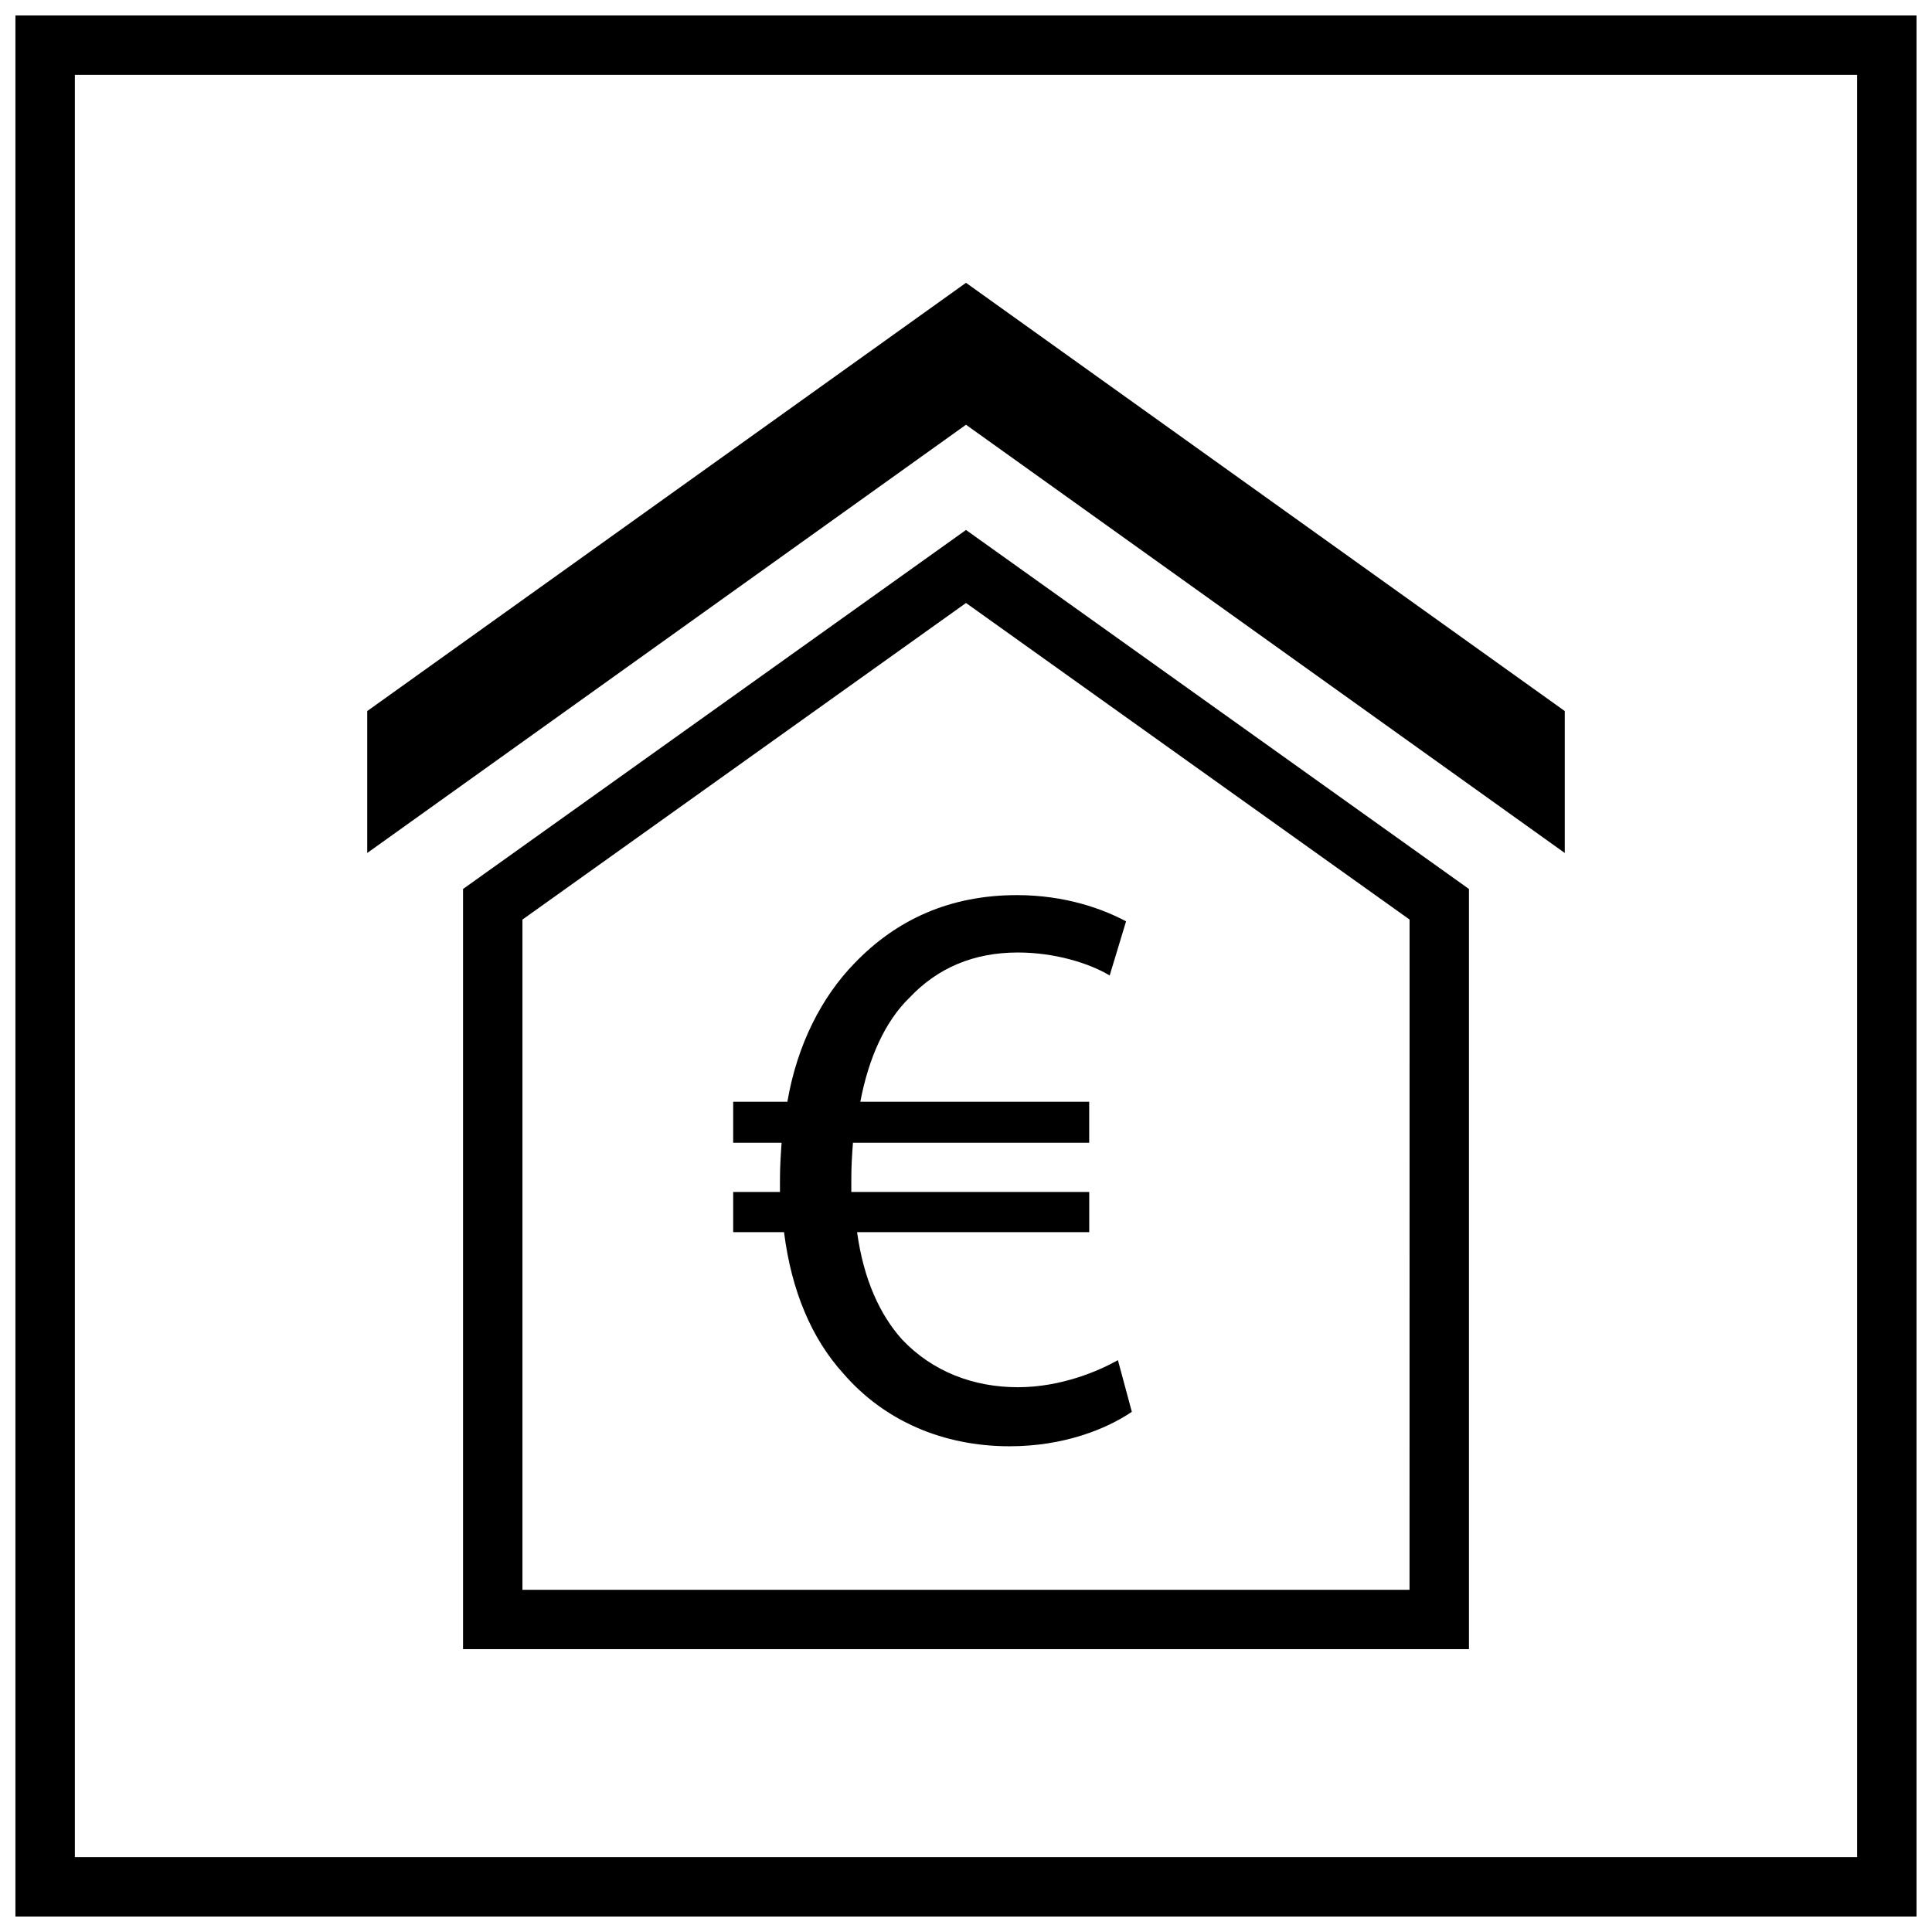 <?xml version="1.0" encoding="UTF-8"?>
<!-- Uploaded to: ICON Repo, www.iconrepo.com, Generator: ICON Repo Mixer Tools -->
<svg width="800px" height="800px" version="1.1" viewBox="144 144 512 512" xmlns="http://www.w3.org/2000/svg">
 <defs>
  <clipPath id="a">
   <path d="m148.09 148.09h503.81v503.81h-503.81z"/>
  </clipPath>
 </defs>
 <path d="m266.71 379.59v201.46h266.58v-201.46l-133.29-95.141zm250.83 185.72h-235.09v-177.61l117.55-83.902 117.55 83.898z"/>
 <path d="m558.68 370.05v-37.613l-158.68-113.49-158.68 113.49v37.613l158.68-113.49z"/>
 <path d="m352.66 435.98h-14.359v10.871h12.832c-0.219 3.039-0.434 6.305-0.434 9.777v3.258h-12.398v10.652h13.477c1.961 15.656 7.391 28.262 15.656 37.391 10.863 12.609 26.512 19.348 44.129 19.348 14.344 0 25.648-4.559 32.387-9.133l-3.691-13.688c-5.008 2.824-15.004 7.172-26.52 7.172-11.73 0-22.609-4.133-30.645-12.609-5.871-6.519-10.219-15.871-11.957-28.48h61.52v-10.652h-63.047v-3.906c0-3.047 0.219-6.305 0.434-9.133h62.605v-10.871h-60.652c2.18-11.523 6.527-21.293 13.043-27.598 7.391-7.832 16.957-11.957 28.695-11.957 9.785 0 18.918 2.824 24.34 6.086l4.344-14.344c-6.086-3.258-16.082-6.949-28.906-6.949-17.832 0-31.961 6.519-43.043 18.035-8.676 8.91-15.203 21.523-17.809 36.73z"/>
 <g clip-path="url(#a)">
  <path d="m651.9 148.09h-503.81v503.81h503.81zm-15.742 488.07h-472.32v-472.32h472.32z"/>
 </g>
</svg>
